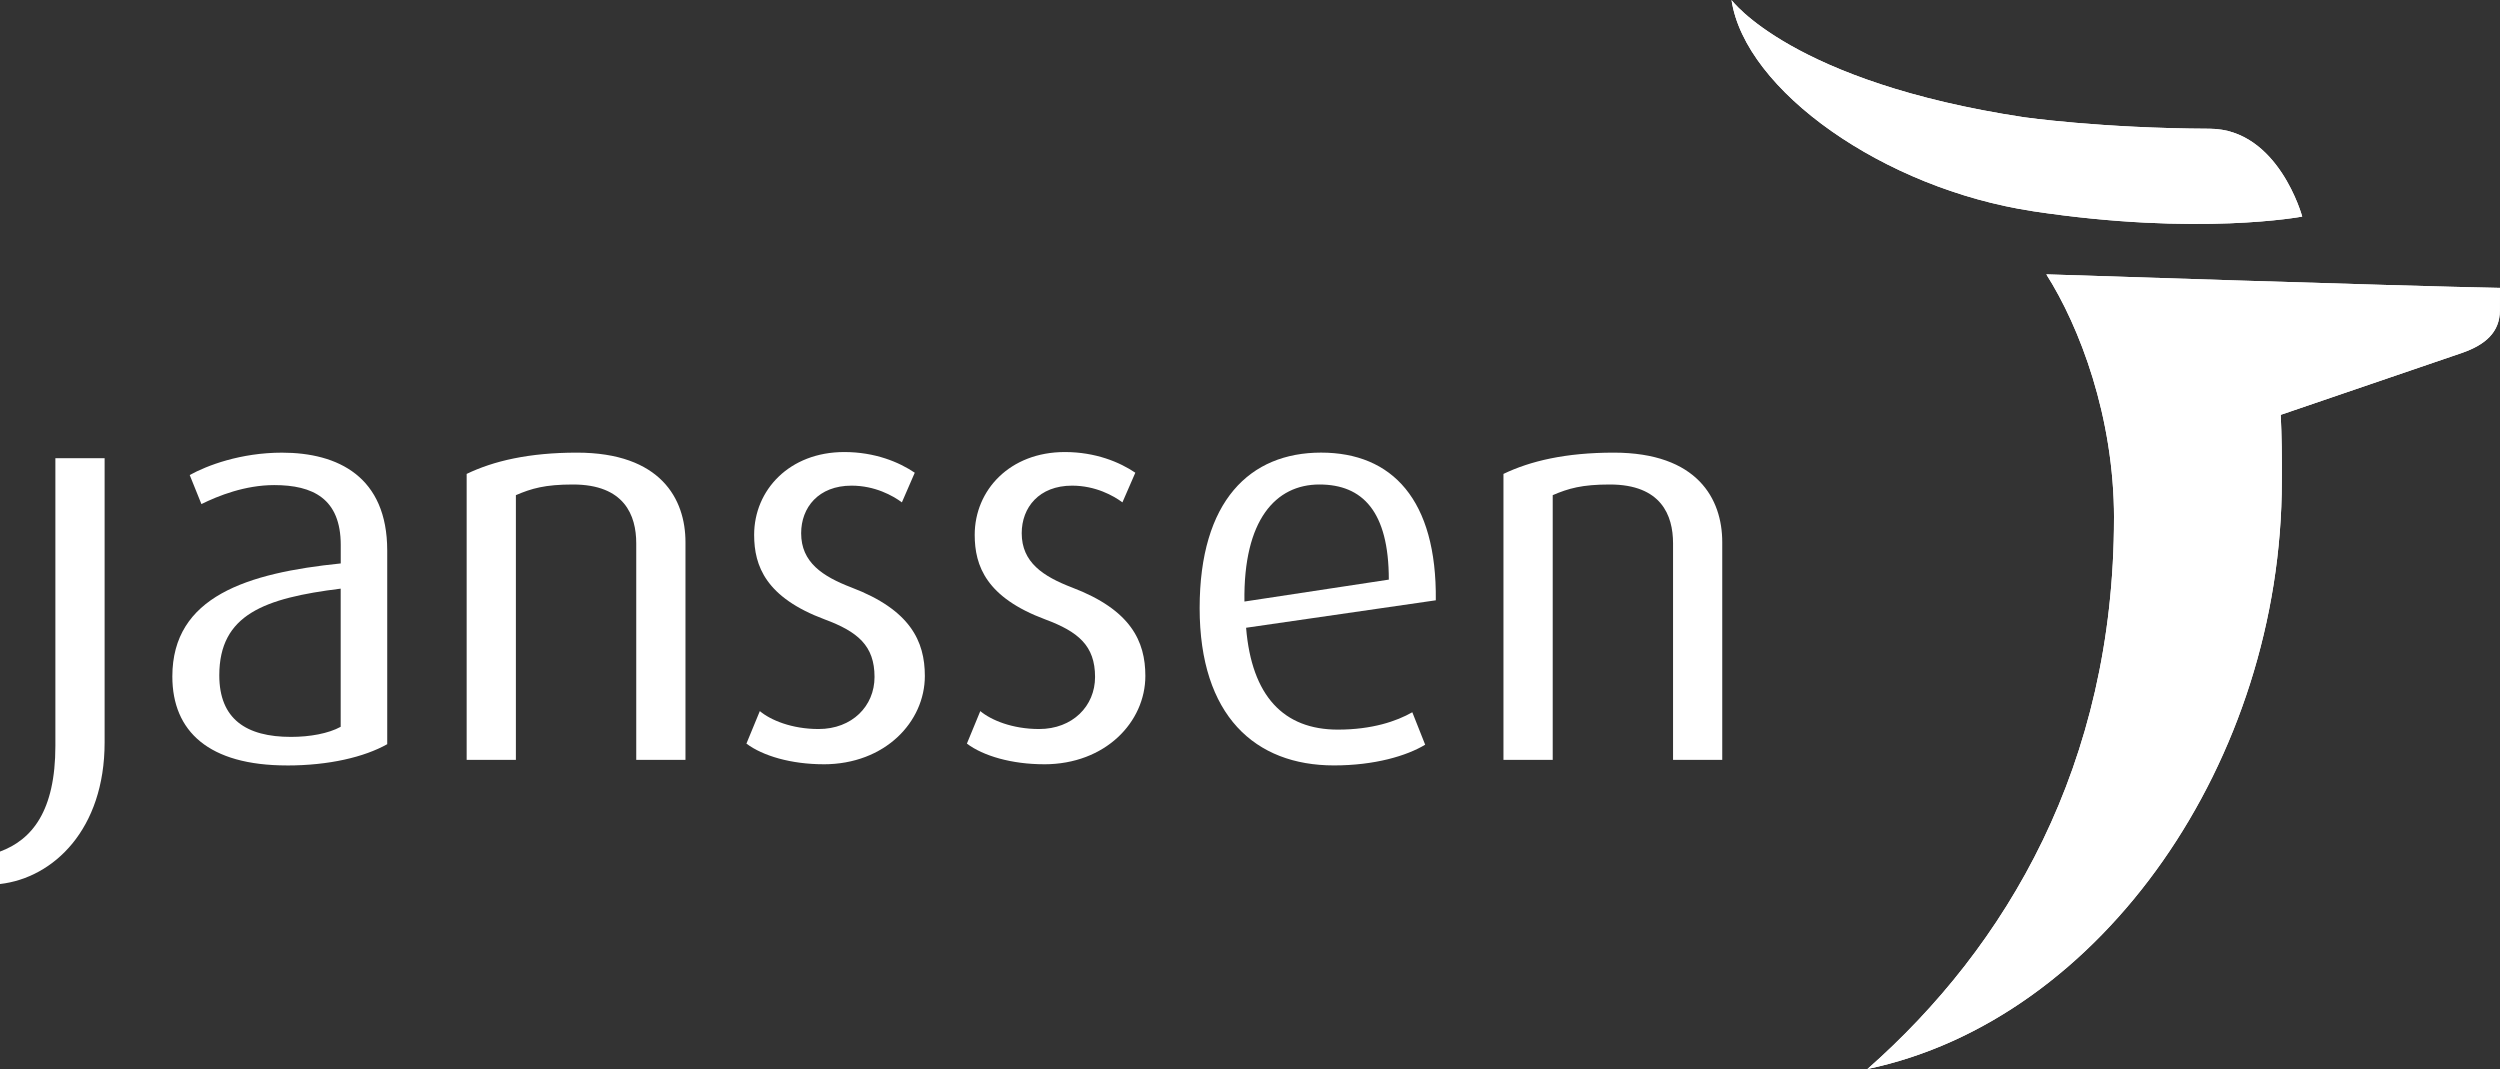 <?xml version="1.0" encoding="UTF-8"?>
<svg xmlns="http://www.w3.org/2000/svg" xmlns:xlink="http://www.w3.org/1999/xlink" id="Layer_2" viewBox="0 0 845 361.33">
  <rect x="0" y="0" width="845" height="361.33" fill="#333333" stroke="none"/>
  <defs>
    <style>.cls-1{clip-path:url(#clippath);}.cls-2{fill:#fff;}</style>
    <clipPath id="clippath">
      <path class="cls-2" d="M714.53,175.11c0,83.39-36.35,144.85-83.33,186.22,79.34-16.66,140.06-104.4,140.06-198.83,.08-7.69-.05-15.45-.37-22.29l61.33-20.95c7.76-2.71,12.72-6.93,12.74-14.35,.03-5.01,.04-7.6,.04-7.6-33.15-.61-153.34-4.58-153.34-4.58,11.26,17.72,22.88,48.12,22.88,82.39m-27.56-103.75c56.24,8.52,91.17,1.83,91.17,1.83,0,0-8.02-29.58-31.27-29.69-36.81-.15-62.75-3.88-62.75-3.88C605.6,27.75,585.25,0,585.25,0c4.58,30.58,51.47,63.72,101.72,71.36"></path>
    </clipPath>
  </defs>
  <g id="Layer_1-2">
    <g>
      <path class="cls-2" d="M714.53,175.11c0,83.39-36.35,144.85-83.33,186.22,79.34-16.66,140.06-104.4,140.06-198.83,.08-7.69-.05-15.45-.37-22.29l61.33-20.95c7.76-2.71,12.72-6.93,12.74-14.35,.03-5.01,.04-7.6,.04-7.6-33.15-.61-153.34-4.58-153.34-4.58,11.26,17.72,22.88,48.12,22.88,82.39m-27.56-103.75c56.24,8.52,91.17,1.83,91.17,1.83,0,0-8.02-29.58-31.27-29.69-36.81-.15-62.75-3.88-62.75-3.88C605.6,27.75,585.25,0,585.25,0c4.58,30.58,51.47,63.72,101.72,71.36"></path>
      <g class="cls-1">
        <rect class="cls-2" x="585.25" width="259.75" height="361.33"></rect>
      </g>
    </g>
    <path class="cls-2" d="M0,298.81v-10.98c10.78-3.99,18.72-13.62,18.72-35.75v-97.22h16.64v96.09c0,29.31-17.22,45.77-35.36,47.85"></path>
    <path class="cls-2" d="M97.02,258.72c-26.48,0-38.77-11.54-38.77-30.07,0-27.06,25.35-34.99,56.92-38.21v-6.23c0-15.71-9.45-20.25-22.49-20.25-9.85,0-18.91,3.6-24.6,6.42l-3.96-9.82c5.85-3.23,17.2-7.56,31.2-7.56,18.92,0,35.56,8.13,35.56,33.08v65.46c-7.76,4.35-19.68,7.19-33.86,7.19m18.14-59.77c-25.71,3.21-41.04,8.7-41.04,29.31,0,14.76,9.08,20.8,24.22,20.8,6.43,0,12.67-1.14,16.81-3.41v-46.7Z"></path>
    <path class="cls-2" d="M215.05,256.83v-73.2c0-9.44-3.98-19.87-21.38-19.87-9.47,0-14,1.33-19.3,3.6v89.47h-16.64v-96.65c9.05-4.36,21-7.19,37.26-7.19,28.36,0,36.7,15.69,36.7,30.26v73.58h-16.65Z"></path>
    <path class="cls-2" d="M278.39,258.32c-10.98,0-20.61-2.84-26.1-6.98l4.53-10.99c3.6,3.03,10.77,6.06,19.86,6.06,11.34,0,18.91-7.76,18.91-17.59,0-10.59-5.68-15.31-16.84-19.46-19.85-7.4-23.85-17.99-23.85-28.58,0-15.14,11.93-27.99,30.47-27.99,10.39,0,18.53,3.41,23.82,6.99l-4.35,10.02c-3.03-2.24-9.08-5.65-17.02-5.65-11.16,0-17.03,7.37-17.03,16.08,0,9.83,7.18,14.57,17.03,18.35,19.86,7.56,24.78,18.15,24.78,29.89,0,15.5-13.43,29.86-34.24,29.86"></path>
    <path class="cls-2" d="M352.9,258.32c-10.96,0-20.62-2.84-26.09-6.98l4.53-10.99c3.61,3.03,10.79,6.06,19.87,6.06,11.33,0,18.92-7.76,18.92-17.59,0-10.59-5.69-15.31-16.84-19.46-19.85-7.4-23.84-17.99-23.84-28.58,0-15.14,11.91-27.99,30.46-27.99,10.39,0,18.54,3.41,23.83,6.99l-4.36,10.02c-3.02-2.24-9.08-5.65-17.02-5.65-11.15,0-17.02,7.37-17.02,16.08,0,9.83,7.18,14.57,17.02,18.35,19.87,7.56,24.77,18.15,24.77,29.89,0,15.5-13.42,29.86-34.23,29.86"></path>
    <path class="cls-2" d="M421.18,212.19c1.89,23.07,12.68,34.42,31.02,34.42,11.54,0,19.85-2.83,25.16-5.87l4.35,10.97c-6.24,3.76-17.03,7-30.84,7-26.66,0-45.39-16.84-45.39-53.16s17.04-52.57,41.04-52.57,39.16,15.89,38.78,49.92l-64.12,9.28Zm24.78-48.43c-14.75,0-25.73,11.93-25.34,39.56l48.8-7.41c0-23.07-8.89-32.15-23.46-32.15"></path>
    <path class="cls-2" d="M565.49,256.83v-73.2c0-9.44-3.98-19.87-21.37-19.87-9.47,0-13.99,1.33-19.3,3.6v89.47h-16.65v-96.65c9.08-4.36,20.99-7.19,37.26-7.19,28.36,0,36.69,15.69,36.69,30.26v73.58h-16.64Z"></path>
  </g>
</svg>
